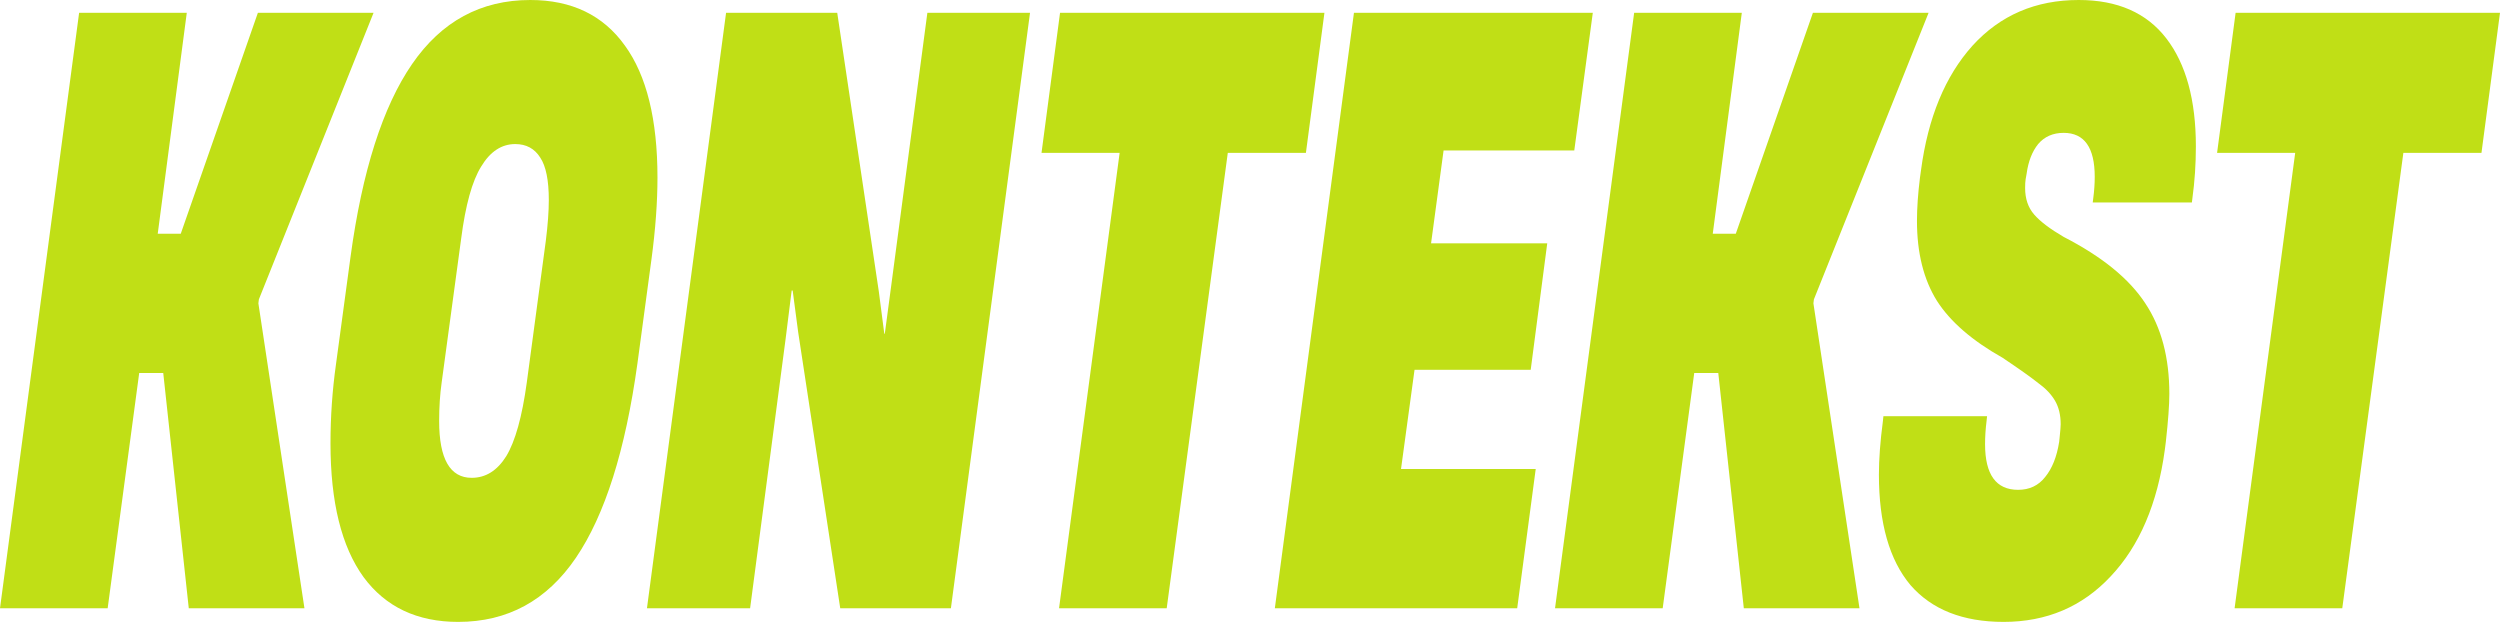 <?xml version="1.0" encoding="UTF-8"?> <svg xmlns="http://www.w3.org/2000/svg" width="1206" height="300" viewBox="0 0 1206 300" fill="none"><path d="M51.935 293.436H0L38.166 6.178H90.101L76.091 112.741H87.202L124.402 6.178H180.202L124.885 144.402L124.643 146.332L146.867 293.436H91.067L78.748 179.923H67.153L51.935 293.436Z" fill="#C0DF16"></path><path d="M221.025 300C201.217 300 185.999 292.793 175.37 278.378C164.742 263.707 159.428 242.214 159.428 213.9C159.428 201.03 160.313 188.288 162.085 175.676L169.09 123.938C174.726 82.497 184.63 51.48 198.801 30.888C212.973 10.296 231.975 0 255.809 0C275.778 0 290.996 7.336 301.463 22.008C311.931 36.422 317.164 57.658 317.164 85.714C317.164 97.555 316.198 110.682 314.266 125.097L307.502 175.29C301.705 217.246 291.801 248.52 277.791 269.112C263.78 289.704 244.858 300 221.025 300ZM227.547 230.502C234.31 230.502 239.866 227.027 244.214 220.077C248.562 212.87 251.863 201.03 254.118 184.556L263.297 116.216C264.263 108.494 264.747 101.93 264.747 96.525C264.747 87.001 263.378 80.18 260.64 76.062C257.902 71.686 253.876 69.498 248.562 69.498C241.96 69.498 236.484 73.102 232.136 80.309C227.788 87.259 224.568 98.842 222.474 115.058L213.053 184.556C212.248 190.219 211.846 196.396 211.846 203.089C211.846 221.364 217.079 230.502 227.547 230.502Z" fill="#C0DF16"></path><path d="M361.851 293.436H312.09L350.256 6.178H403.881L423.931 140.541L426.588 161.004H426.829L429.97 137.452L447.362 6.178H496.881L458.715 293.436H405.331L385.04 160.232L382.383 140.154H381.9L379.001 163.32L361.851 293.436Z" fill="#C0DF16"></path><path d="M562.817 293.436H510.882L540.11 73.745H502.427L511.365 6.178H638.907L629.969 73.745H592.287L562.817 293.436Z" fill="#C0DF16"></path><path d="M731.893 293.436H614.98L653.146 6.178H768.368L759.431 72.587H696.384L690.346 117.375H746.387L738.415 178.378H682.374L675.852 226.255H740.831L731.893 293.436Z" fill="#C0DF16"></path><path d="M802.083 293.436H750.148L788.314 6.178H840.249L826.238 112.741H837.35L874.55 6.178H930.349L875.033 144.402L874.791 146.332L897.015 293.436H841.215L828.895 179.923H817.301L802.083 293.436Z" fill="#C0DF16"></path><path d="M966.532 300C946.885 300 931.909 294.08 921.602 282.239C911.457 270.142 906.384 252.381 906.384 228.958C906.384 221.493 907.028 212.87 908.317 203.089L908.558 200.772H958.561L958.319 203.089C957.836 206.95 957.594 210.682 957.594 214.286C957.594 228.958 962.909 236.293 973.537 236.293C979.012 236.293 983.36 234.234 986.581 230.116C989.963 225.997 992.218 220.335 993.345 213.127L993.586 210.811C993.908 207.722 994.07 205.663 994.07 204.633C994.07 200.257 993.184 196.525 991.412 193.436C989.641 190.347 986.984 187.516 983.441 184.942C979.898 182.111 974.101 177.992 966.049 172.587C951.394 164.35 940.846 155.212 934.405 145.174C927.963 134.878 924.743 122.008 924.743 106.564C924.743 100.386 925.226 93.436 926.192 85.714L926.675 82.239C930.057 56.757 938.35 36.679 951.555 22.008C964.922 7.336 981.992 0 1002.77 0C1021.45 0 1035.54 6.178 1045.04 18.533C1054.54 30.888 1059.29 48.263 1059.29 70.656C1059.29 79.151 1058.73 87.516 1057.6 95.753L1057.36 97.683H1009.53L1009.77 95.753C1010.25 92.149 1010.5 88.674 1010.5 85.328C1010.5 71.171 1005.5 64.093 995.519 64.093C990.366 64.093 986.259 65.894 983.199 69.498C980.301 73.102 978.449 77.864 977.644 83.784L977.161 86.487C976.999 87.516 976.919 88.932 976.919 90.734C976.919 95.882 978.368 100.129 981.267 103.475C984.166 106.821 988.916 110.425 995.519 114.286C1014.04 123.81 1027.16 134.492 1034.89 146.332C1042.62 157.915 1046.49 172.458 1046.49 189.961C1046.49 195.367 1045.92 203.089 1044.8 213.127L1044.31 216.988C1040.77 242.986 1032.07 263.32 1018.23 277.992C1004.54 292.664 987.306 300 966.532 300Z" fill="#C0DF16"></path><path d="M1129.91 293.436H1077.97L1107.2 73.745H1069.52L1078.46 6.178H1206L1197.06 73.745H1159.38L1129.91 293.436Z" fill="#C0DF16"></path></svg> 